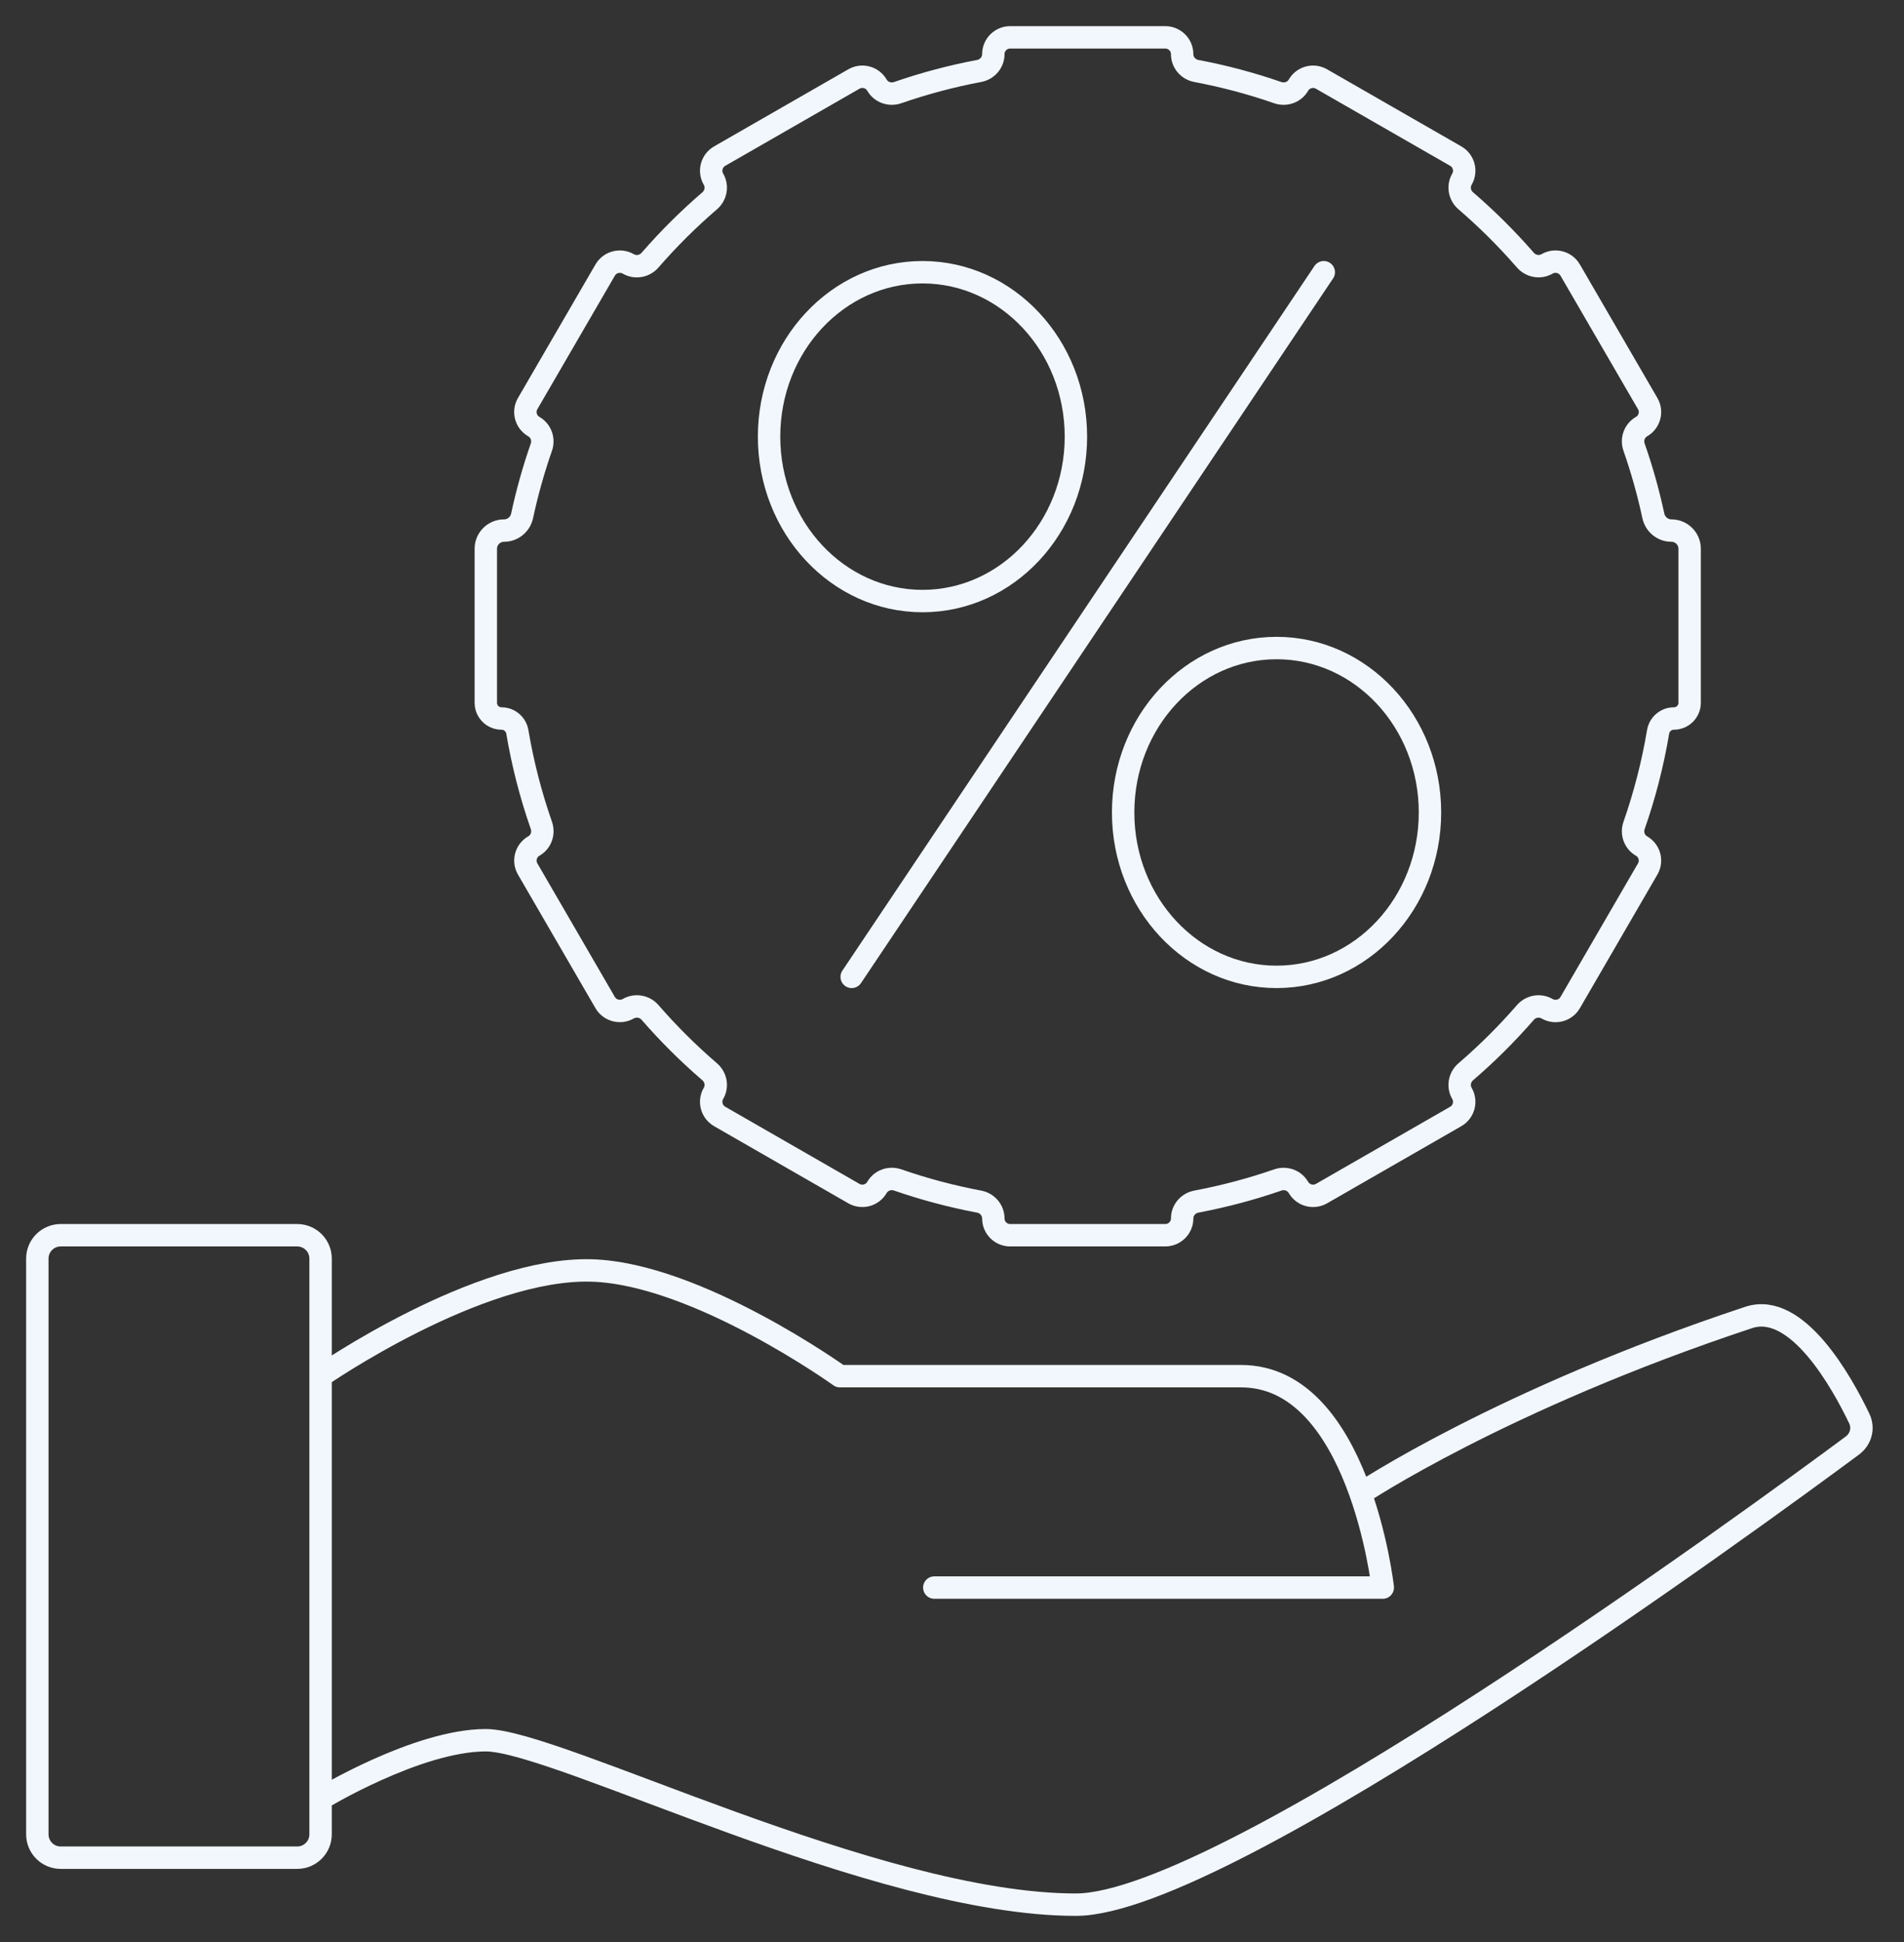 <?xml version="1.0" encoding="UTF-8"?> <svg xmlns="http://www.w3.org/2000/svg" width="51" height="52" viewBox="0 0 51 52" fill="none"><rect x="0" y="0" width="51" height="52" fill="#333333" stroke="none"/><path d="M8.587 36.849V33.7C8.587 33.355 8.307 33.075 7.962 33.075H1.625C1.28 33.075 1 33.355 1 33.7V49.117C1 49.462 1.28 49.742 1.625 49.742H7.962C8.307 49.742 8.587 49.462 8.587 49.117V48.17M8.587 36.849C8.587 36.849 12.81 33.922 15.858 34.019C18.677 34.108 22.497 36.849 22.497 36.849C22.497 36.849 29.452 36.849 33.245 36.849C36.407 36.849 37.039 42.509 37.039 42.509H25.026M8.587 36.849V48.17M8.587 48.17C8.587 48.17 11.178 46.597 13.013 46.597C14.91 46.597 23.445 51 28.819 51C32.849 51 47.1 40.572 49.618 38.706C49.846 38.536 49.925 38.239 49.802 37.983C49.341 37.021 48.136 34.846 46.839 35.277C40.2 37.478 36.444 39.994 36.444 39.994M35.458 7.289L22.813 26.157M26.228 1.9C25.479 2.041 24.749 2.236 24.043 2.481C23.834 2.553 23.601 2.471 23.49 2.28C23.365 2.065 23.088 1.991 22.872 2.116L19.277 4.18C19.06 4.305 18.985 4.582 19.111 4.798C19.222 4.99 19.177 5.232 19.009 5.377C18.439 5.867 17.905 6.398 17.412 6.965C17.267 7.133 17.023 7.178 16.83 7.067C16.612 6.942 16.334 7.016 16.209 7.233L14.133 10.808C14.008 11.023 14.083 11.299 14.299 11.423C14.491 11.534 14.574 11.765 14.501 11.974C14.292 12.571 14.12 13.184 13.985 13.812C13.936 14.041 13.735 14.207 13.501 14.207C13.231 14.207 13.013 14.425 13.013 14.693V18.819C13.013 19.051 13.202 19.239 13.435 19.239C13.646 19.239 13.823 19.393 13.858 19.599C14.003 20.46 14.22 21.297 14.502 22.103C14.574 22.311 14.492 22.543 14.3 22.653C14.083 22.777 14.009 23.053 14.134 23.268L16.209 26.844C16.334 27.06 16.613 27.134 16.831 27.009C17.023 26.899 17.268 26.943 17.413 27.111C17.906 27.678 18.439 28.208 19.009 28.698C19.177 28.843 19.222 29.086 19.111 29.277C18.985 29.493 19.06 29.77 19.277 29.895L22.872 31.96C23.089 32.084 23.365 32.01 23.49 31.795C23.601 31.604 23.834 31.522 24.043 31.594C24.749 31.839 25.479 32.034 26.228 32.175C26.446 32.217 26.607 32.404 26.607 32.625C26.607 32.874 26.809 33.075 27.059 33.075H31.212C31.462 33.075 31.665 32.874 31.665 32.625C31.665 32.404 31.825 32.217 32.043 32.175C32.792 32.034 33.522 31.839 34.228 31.595C34.437 31.522 34.669 31.605 34.78 31.795C34.905 32.01 35.181 32.084 35.398 31.96L38.993 29.895C39.21 29.77 39.285 29.494 39.159 29.277C39.048 29.086 39.093 28.843 39.261 28.699C39.831 28.209 40.365 27.678 40.858 27.111C41.003 26.944 41.247 26.899 41.439 27.01C41.656 27.135 41.934 27.061 42.059 26.845L44.135 23.267C44.26 23.053 44.186 22.778 43.97 22.654C43.779 22.544 43.696 22.313 43.769 22.105C44.051 21.298 44.268 20.461 44.413 19.599C44.447 19.393 44.625 19.239 44.835 19.239C45.069 19.239 45.258 19.051 45.258 18.819V14.693C45.258 14.425 45.04 14.207 44.77 14.207C44.535 14.207 44.335 14.041 44.286 13.812C44.151 13.184 43.978 12.569 43.769 11.972C43.696 11.764 43.779 11.533 43.97 11.423C44.186 11.299 44.26 11.024 44.136 10.809L42.059 7.232C41.934 7.016 41.657 6.942 41.44 7.066C41.247 7.177 41.004 7.132 40.858 6.965C40.365 6.398 39.831 5.867 39.261 5.376C39.093 5.232 39.048 4.989 39.159 4.798C39.285 4.582 39.21 4.305 38.993 4.18L35.398 2.116C35.181 1.991 34.905 2.065 34.78 2.28C34.669 2.471 34.437 2.553 34.227 2.481C33.521 2.236 32.792 2.041 32.043 1.9C31.825 1.859 31.665 1.671 31.665 1.451C31.665 1.202 31.462 1 31.212 1H27.059C26.809 1 26.607 1.202 26.607 1.451C26.607 1.671 26.446 1.859 26.228 1.9ZM28.819 11.692C28.819 14.123 26.979 16.094 24.71 16.094C22.44 16.094 20.6 14.123 20.6 11.692C20.6 9.26 22.44 7.289 24.71 7.289C26.979 7.289 28.819 9.26 28.819 11.692ZM38.303 21.755C38.303 24.186 36.463 26.157 34.194 26.157C31.924 26.157 30.084 24.186 30.084 21.755C30.084 19.323 31.924 17.352 34.194 17.352C36.463 17.352 38.303 19.323 38.303 21.755Z" stroke="#F2F7FD" stroke-width="0.6" stroke-linecap="round" stroke-linejoin="round"></path></svg> 